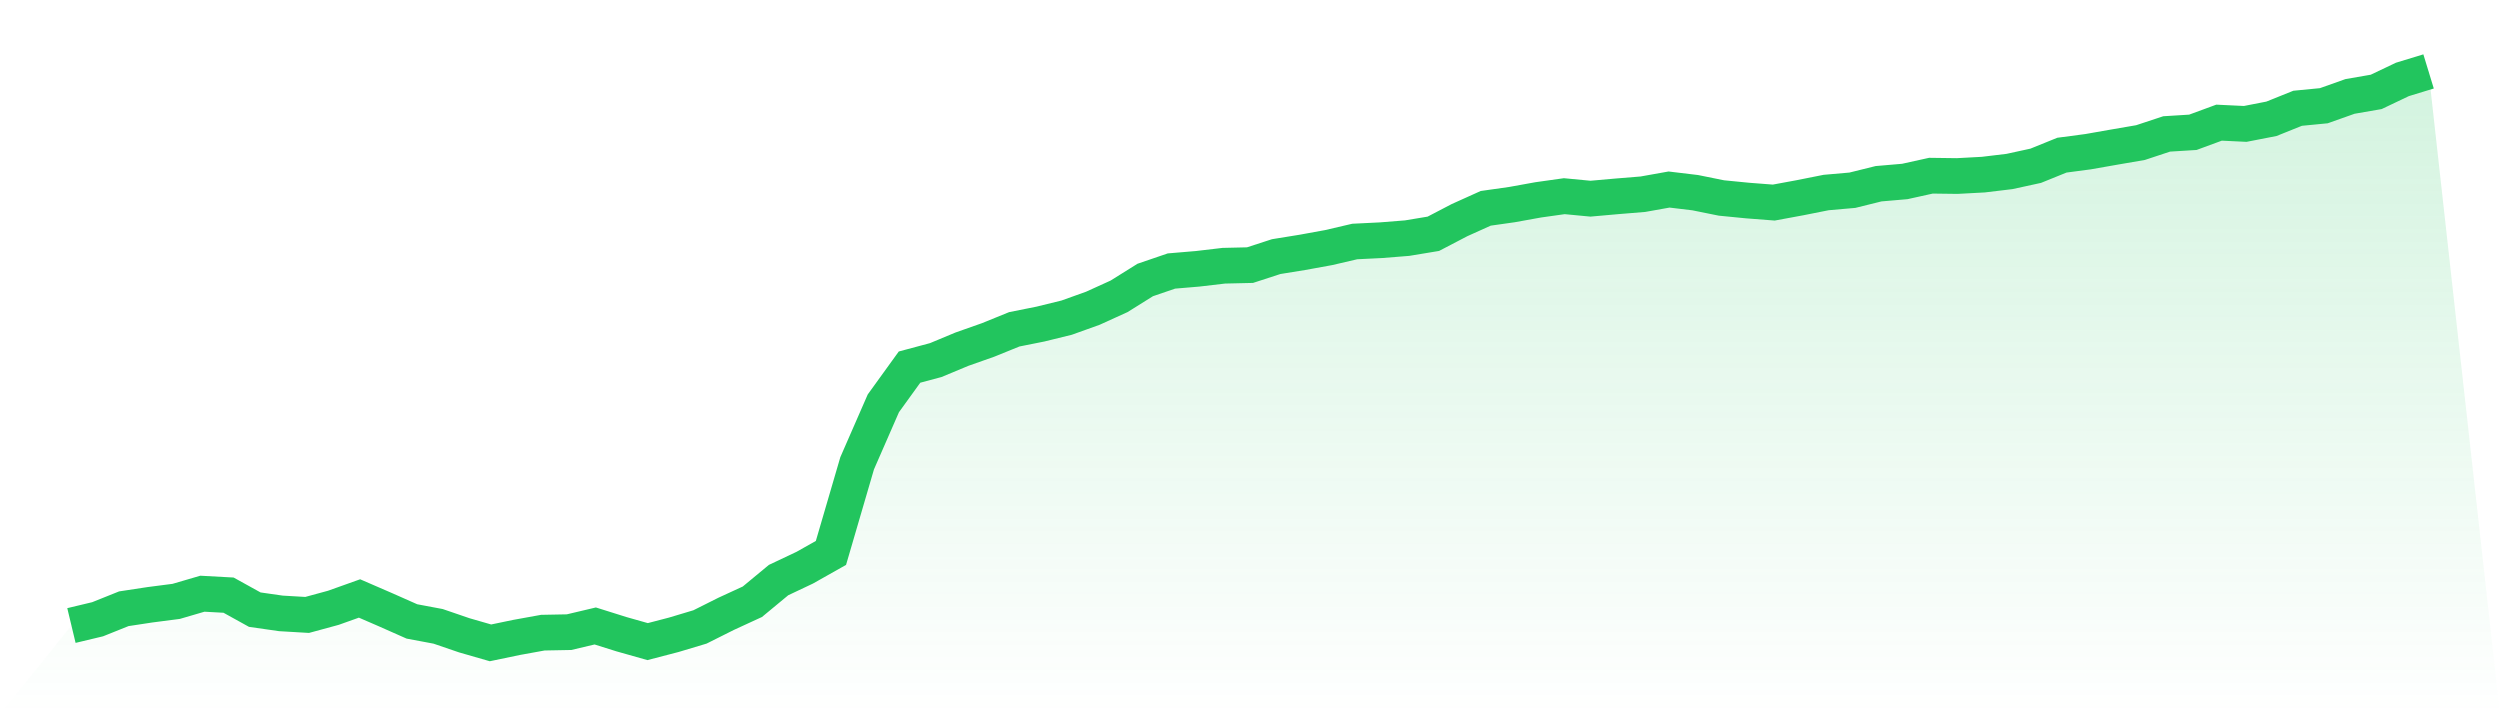 <svg viewBox="0 0 140 40" xmlns="http://www.w3.org/2000/svg">
<defs>
<linearGradient id="gradient" x1="0" x2="0" y1="0" y2="1">
<stop offset="0%" stop-color="#22c55e" stop-opacity="0.2"/>
<stop offset="100%" stop-color="#22c55e" stop-opacity="0"/>
</linearGradient>
</defs>
<path d="M4,35.029 L4,35.029 L5.467,34.678 L6.933,34.09 L8.4,33.867 L9.867,33.677 L11.333,33.248 L12.8,33.328 L14.267,34.14 L15.733,34.35 L17.2,34.436 L18.667,34.037 L20.133,33.514 L21.6,34.15 L23.067,34.8 L24.533,35.075 L26,35.577 L27.467,36 L28.933,35.695 L30.4,35.429 L31.867,35.401 L33.333,35.054 L34.8,35.515 L36.267,35.93 L37.733,35.548 L39.2,35.108 L40.667,34.373 L42.133,33.698 L43.6,32.484 L45.067,31.79 L46.533,30.963 L48,25.944 L49.467,22.587 L50.933,20.558 L52.4,20.165 L53.867,19.554 L55.333,19.037 L56.8,18.441 L58.267,18.148 L59.733,17.788 L61.2,17.262 L62.667,16.595 L64.133,15.679 L65.6,15.177 L67.067,15.053 L68.533,14.881 L70,14.847 L71.467,14.37 L72.933,14.133 L74.4,13.866 L75.867,13.524 L77.333,13.452 L78.8,13.335 L80.267,13.092 L81.733,12.327 L83.2,11.666 L84.667,11.458 L86.133,11.193 L87.6,10.986 L89.067,11.126 L90.533,10.996 L92,10.876 L93.467,10.614 L94.933,10.79 L96.4,11.087 L97.867,11.231 L99.333,11.344 L100.8,11.073 L102.267,10.781 L103.733,10.653 L105.2,10.289 L106.667,10.163 L108.133,9.839 L109.6,9.858 L111.067,9.779 L112.533,9.603 L114,9.283 L115.467,8.689 L116.933,8.495 L118.4,8.237 L119.867,7.985 L121.333,7.5 L122.8,7.409 L124.267,6.869 L125.733,6.939 L127.2,6.653 L128.667,6.063 L130.133,5.921 L131.6,5.4 L133.067,5.146 L134.533,4.448 L136,4 L140,40 L0,40 z" fill="url(#gradient)"/>
<path d="M4,35.029 L4,35.029 L5.467,34.678 L6.933,34.09 L8.4,33.867 L9.867,33.677 L11.333,33.248 L12.8,33.328 L14.267,34.14 L15.733,34.35 L17.2,34.436 L18.667,34.037 L20.133,33.514 L21.6,34.15 L23.067,34.8 L24.533,35.075 L26,35.577 L27.467,36 L28.933,35.695 L30.4,35.429 L31.867,35.401 L33.333,35.054 L34.8,35.515 L36.267,35.93 L37.733,35.548 L39.2,35.108 L40.667,34.373 L42.133,33.698 L43.6,32.484 L45.067,31.79 L46.533,30.963 L48,25.944 L49.467,22.587 L50.933,20.558 L52.4,20.165 L53.867,19.554 L55.333,19.037 L56.8,18.441 L58.267,18.148 L59.733,17.788 L61.2,17.262 L62.667,16.595 L64.133,15.679 L65.6,15.177 L67.067,15.053 L68.533,14.881 L70,14.847 L71.467,14.37 L72.933,14.133 L74.4,13.866 L75.867,13.524 L77.333,13.452 L78.8,13.335 L80.267,13.092 L81.733,12.327 L83.2,11.666 L84.667,11.458 L86.133,11.193 L87.6,10.986 L89.067,11.126 L90.533,10.996 L92,10.876 L93.467,10.614 L94.933,10.79 L96.4,11.087 L97.867,11.231 L99.333,11.344 L100.8,11.073 L102.267,10.781 L103.733,10.653 L105.2,10.289 L106.667,10.163 L108.133,9.839 L109.6,9.858 L111.067,9.779 L112.533,9.603 L114,9.283 L115.467,8.689 L116.933,8.495 L118.4,8.237 L119.867,7.985 L121.333,7.5 L122.8,7.409 L124.267,6.869 L125.733,6.939 L127.2,6.653 L128.667,6.063 L130.133,5.921 L131.6,5.4 L133.067,5.146 L134.533,4.448 L136,4" fill="none" stroke="#22c55e" stroke-width="2"/>
</svg>